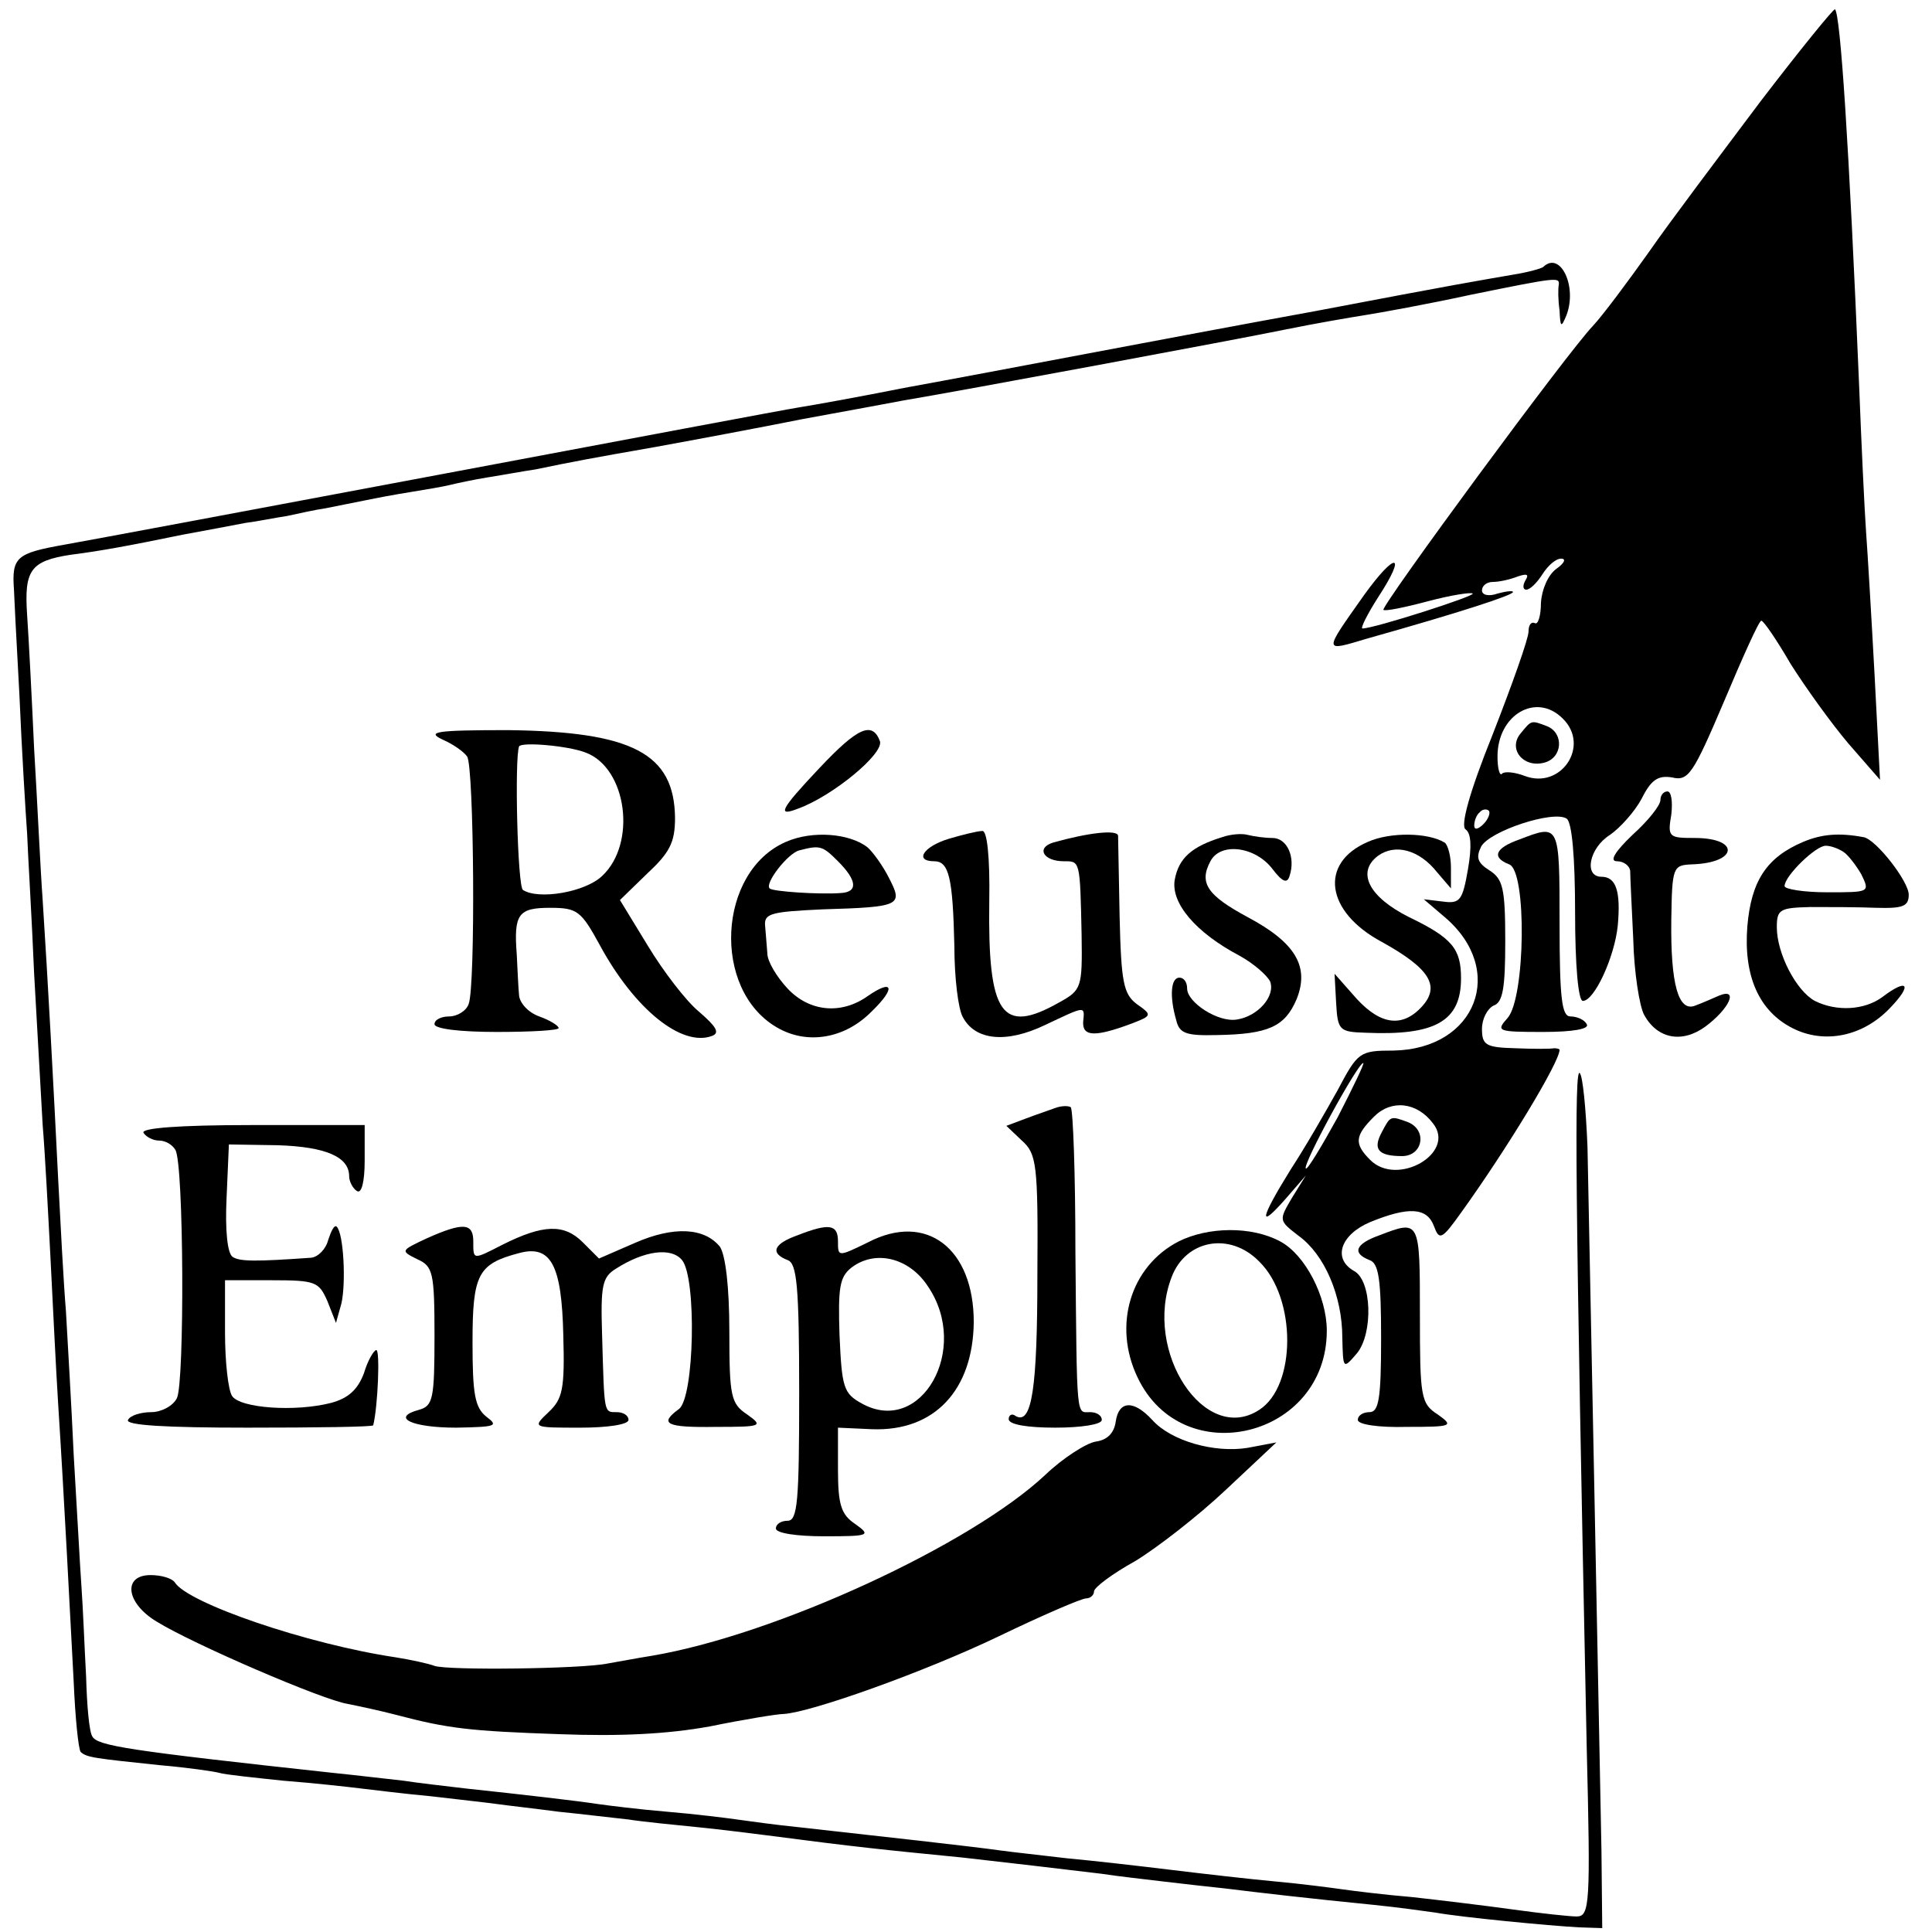 <?xml version="1.0" standalone="no"?>
<!DOCTYPE svg PUBLIC "-//W3C//DTD SVG 20010904//EN"
 "http://www.w3.org/TR/2001/REC-SVG-20010904/DTD/svg10.dtd">
<svg version="1.0" xmlns="http://www.w3.org/2000/svg"
 width="249pt" height="249pt" viewBox="0 0 249 249"
 preserveAspectRatio="xMidYMid meet">
<g transform="translate(0,249) scale(0.1,-0.1)"
fill="#000000" stroke="none">
<path d="M2268 2358 c-51 -68 -116 -154 -143 -193 -27 -38 -59 -81 -72 -95
-32 -33 -274 -362 -270 -366 2 -2 27 3 57 11 30 8 56 12 58 10 4 -3 -127 -45
-142 -45 -3 0 6 18 20 40 38 58 23 60 -18 3 -53 -75 -53 -73 4 -56 121 34 188
56 188 60 0 2 -9 1 -20 -2 -11 -4 -20 -2 -20 4 0 6 6 11 14 11 8 0 22 3 32 7
12 4 15 3 10 -5 -4 -7 -3 -12 1 -12 5 0 14 9 21 20 7 11 17 20 24 20 7 0 4 -6
-6 -13 -11 -8 -19 -27 -20 -44 0 -17 -4 -29 -8 -26 -5 2 -8 -3 -8 -11 0 -9
-21 -68 -46 -132 -31 -77 -42 -119 -35 -123 7 -5 8 -22 3 -51 -7 -40 -10 -45
-32 -42 l-25 3 27 -23 c80 -68 41 -170 -66 -172 -44 0 -46 -2 -72 -51 -15 -27
-42 -74 -61 -103 -39 -63 -42 -78 -6 -37 l26 30 -18 -29 c-17 -29 -17 -29 9
-49 33 -24 56 -77 56 -131 1 -41 1 -41 19 -20 21 26 19 94 -4 106 -28 16 -17
47 21 63 49 20 73 19 82 -5 7 -19 10 -18 35 17 59 82 127 194 127 210 0 1 -3
2 -7 2 -5 -1 -27 -1 -50 0 -38 1 -43 4 -43 25 0 13 7 26 15 30 12 4 15 23 15
83 0 68 -3 80 -20 91 -16 10 -18 17 -11 31 11 20 93 47 110 36 7 -4 11 -50 11
-121 0 -67 4 -114 10 -114 15 0 41 57 45 97 4 44 -2 63 -21 63 -23 0 -16 37
11 54 13 9 32 30 41 47 12 24 21 30 39 27 21 -5 27 4 67 98 24 57 45 104 48
104 3 0 20 -25 38 -56 19 -30 52 -76 74 -102 l41 -47 -7 135 c-4 74 -9 158
-11 185 -2 28 -6 113 -9 190 -13 310 -24 476 -31 483 -1 2 -45 -52 -97 -120z
m-254 -794 c36 -35 -2 -92 -49 -74 -13 5 -26 6 -29 3 -3 -4 -6 6 -6 22 0 54
50 83 84 49z m-102 -136 c-7 -7 -12 -8 -12 -2 0 6 3 14 7 17 3 4 9 5 12 2 2
-3 -1 -11 -7 -17z m-188 -378 c-21 -38 -39 -68 -41 -66 -5 4 67 136 74 136 2
0 -13 -31 -33 -70z m123 -8 c30 -38 -46 -82 -81 -47 -21 21 -20 31 5 56 22 22
55 19 76 -9z"/>
<path d="M1960 1545 c-17 -20 3 -45 30 -38 24 6 26 38 4 47 -21 8 -20 8 -34
-9z"/>
<path d="M1781 1031 c-12 -22 -5 -31 26 -31 27 0 33 34 7 44 -22 8 -22 8 -33
-13z"/>
<path d="M1989 2146 c-2 -2 -20 -7 -39 -10 -46 -8 -66 -11 -255 -47 -88 -16
-221 -41 -295 -55 -74 -14 -180 -34 -235 -44 -55 -11 -116 -22 -135 -25 -19
-3 -226 -42 -460 -86 -234 -44 -453 -85 -487 -91 -62 -11 -68 -16 -65 -58 0
-3 3 -63 7 -135 3 -71 8 -152 10 -180 1 -27 6 -108 9 -180 4 -71 9 -159 11
-195 3 -36 7 -112 10 -170 3 -58 7 -143 10 -190 8 -125 15 -264 20 -358 2 -46
6 -86 9 -90 8 -7 16 -8 102 -17 35 -3 70 -8 77 -10 6 -2 44 -6 82 -10 39 -3
84 -8 100 -10 17 -2 57 -7 90 -10 33 -4 71 -8 85 -10 14 -2 50 -6 80 -10 30
-3 71 -8 90 -10 19 -3 60 -7 90 -10 30 -3 69 -8 85 -10 122 -16 154 -19 255
-29 53 -6 131 -15 180 -21 19 -3 55 -7 80 -10 25 -3 61 -7 80 -9 40 -5 109
-13 190 -21 30 -3 66 -8 80 -10 33 -6 147 -17 185 -19 l30 -1 -1 100 c-3 157
-16 810 -18 907 -2 49 -6 91 -10 95 -7 7 -6 -147 9 -869 5 -202 4 -218 -13
-218 -9 0 -46 4 -82 9 -36 5 -94 12 -130 16 -36 3 -76 8 -90 10 -14 2 -52 7
-85 10 -33 3 -94 10 -135 15 -41 5 -102 12 -135 15 -33 4 -71 8 -85 10 -35 5
-161 19 -260 30 -30 3 -66 8 -80 10 -14 2 -54 7 -90 10 -36 3 -76 8 -90 10
-26 4 -95 12 -170 20 -25 3 -61 7 -80 10 -19 2 -60 7 -90 10 -267 29 -304 35
-311 47 -4 6 -7 40 -8 77 -2 36 -4 89 -6 116 -2 28 -6 104 -10 170 -3 66 -8
149 -10 185 -3 36 -7 112 -10 170 -6 121 -13 252 -20 360 -3 41 -7 129 -11
195 -3 66 -7 143 -9 172 -4 58 4 70 56 78 39 5 72 11 145 26 28 5 64 12 80 15
16 2 40 7 54 9 14 3 36 8 50 10 14 3 36 7 50 10 14 3 41 8 60 11 19 3 42 7 50
9 8 2 31 7 50 10 19 3 46 8 60 10 48 10 75 15 155 29 44 8 130 24 190 36 61
11 119 22 130 24 72 12 432 79 490 91 39 8 86 16 105 19 19 3 80 14 135 26
113 23 115 23 114 13 -1 -5 -1 -19 1 -33 1 -22 2 -23 9 -6 14 37 -8 83 -30 62z"/>
<path d="M570 1537 c14 -6 28 -16 32 -22 9 -12 11 -297 2 -319 -3 -9 -15 -16
-25 -16 -10 0 -19 -4 -19 -10 0 -6 33 -10 80 -10 44 0 80 2 80 5 0 3 -11 10
-25 15 -14 5 -25 17 -26 27 -1 10 -2 34 -3 53 -4 52 2 60 43 60 35 0 40 -4 64
-48 45 -83 106 -132 145 -117 10 4 5 12 -17 31 -17 14 -46 52 -66 85 l-36 59
35 34 c29 27 36 40 36 72 -1 83 -55 111 -215 113 -92 0 -106 -2 -85 -12z m185
-17 c53 -20 66 -117 21 -159 -22 -21 -82 -31 -102 -18 -7 4 -11 170 -5 185 3
6 63 1 86 -8z"/>
<path d="M1056 1500 c-51 -54 -55 -63 -27 -52 44 16 111 71 105 87 -10 26 -29
17 -78 -35z"/>
<path d="M2140 1459 c0 -7 -16 -27 -36 -45 -23 -22 -30 -34 -20 -34 9 0 16 -6
17 -12 0 -7 2 -47 4 -89 1 -42 8 -86 14 -97 17 -31 49 -37 79 -15 31 23 43 50
18 40 -9 -4 -23 -10 -31 -13 -22 -9 -32 28 -31 110 1 69 2 71 27 72 59 2 62
34 3 34 -33 0 -35 1 -30 30 2 17 0 30 -5 30 -5 0 -9 -5 -9 -11z"/>
<path d="M1013 1405 c-88 -38 -96 -190 -12 -239 39 -23 88 -15 123 21 31 30
27 42 -6 19 -34 -24 -75 -20 -103 10 -14 15 -26 35 -26 45 -1 11 -2 27 -3 37
-1 15 10 17 74 20 101 3 104 5 86 40 -8 16 -21 34 -28 40 -23 18 -71 22 -105
7z m67 -25 c25 -25 26 -40 3 -41 -27 -2 -88 2 -91 6 -7 6 23 45 38 49 27 7 30
6 50 -14z"/>
<path d="M1223 1409 c-33 -10 -45 -29 -19 -29 19 0 24 -21 26 -109 0 -41 5
-82 11 -92 16 -30 56 -34 106 -10 53 25 51 25 49 4 -1 -19 15 -20 63 -2 26 10
26 11 6 25 -17 13 -20 28 -22 112 -1 53 -2 101 -2 105 -1 8 -38 4 -84 -9 -22
-7 -12 -24 14 -24 21 0 21 2 23 -95 1 -68 0 -71 -29 -87 -74 -42 -92 -16 -90
130 1 59 -3 92 -9 91 -6 0 -26 -5 -43 -10z"/>
<path d="M1575 1411 c-39 -12 -56 -27 -61 -55 -5 -30 27 -68 84 -98 18 -10 35
-25 39 -33 7 -19 -16 -45 -43 -49 -24 -4 -64 22 -64 40 0 8 -4 14 -10 14 -11
0 -13 -24 -4 -55 4 -17 13 -20 52 -19 67 1 88 11 103 46 17 42 -1 73 -63 106
-52 28 -63 44 -48 72 13 25 58 19 80 -10 13 -17 19 -19 22 -9 8 24 -3 49 -22
49 -10 0 -24 2 -32 4 -7 2 -22 1 -33 -3z"/>
<path d="M1763 1405 c-63 -27 -55 -90 18 -129 63 -35 77 -58 49 -86 -26 -26
-55 -19 -87 19 l-23 26 2 -37 c2 -36 4 -38 38 -39 90 -4 123 15 123 70 0 38
-11 52 -67 79 -52 26 -68 58 -40 79 22 16 53 8 76 -21 l18 -21 0 27 c0 15 -4
29 -8 32 -21 13 -70 14 -99 1z"/>
<path d="M1958 1408 c-31 -11 -36 -23 -13 -32 23 -8 21 -172 -2 -198 -15 -17
-14 -18 46 -18 39 0 60 4 56 10 -3 6 -13 10 -21 10 -11 0 -14 22 -14 120 0
129 0 128 -52 108z"/>
<path d="M2324 1405 c-47 -20 -67 -50 -72 -109 -5 -64 15 -109 58 -131 41 -21
91 -11 126 26 29 30 23 39 -10 14 -23 -17 -59 -19 -87 -5 -24 13 -49 61 -49
95 0 23 4 25 43 26 23 0 61 0 85 -1 35 -1 42 2 42 17 0 17 -42 71 -58 74 -32
6 -54 4 -78 -6z m52 -13 c6 -4 16 -17 23 -29 11 -23 11 -23 -44 -23 -30 0 -55
4 -55 8 0 13 40 52 53 52 7 0 17 -4 23 -8z"/>
<path d="M1360 1062 c-8 -3 -26 -9 -39 -14 l-24 -9 20 -19 c19 -17 21 -30 20
-172 0 -147 -7 -195 -28 -183 -5 4 -9 1 -9 -4 0 -7 24 -11 60 -11 33 0 60 4
60 10 0 6 -7 10 -15 10 -18 0 -17 -13 -19 207 0 100 -3 183 -6 186 -3 2 -12 2
-20 -1z"/>
<path d="M185 1030 c3 -5 12 -10 20 -10 8 0 17 -5 21 -12 11 -17 12 -300 2
-320 -5 -10 -20 -18 -33 -18 -13 0 -27 -4 -30 -10 -4 -7 50 -10 154 -10 89 0
161 1 162 3 6 24 9 97 4 97 -3 0 -11 -13 -16 -30 -8 -21 -20 -32 -42 -38 -46
-12 -118 -7 -128 9 -5 8 -9 44 -9 82 l0 67 60 0 c57 0 61 -2 72 -27 l11 -28 7
25 c6 26 3 90 -6 99 -3 3 -7 -5 -11 -17 -3 -12 -13 -22 -22 -23 -71 -5 -92 -5
-101 1 -7 4 -10 35 -8 76 l3 69 63 -1 c62 -2 92 -15 92 -40 0 -7 5 -16 10 -19
6 -4 10 12 10 39 l0 46 -146 0 c-94 0 -143 -4 -139 -10z"/>
<path d="M550 894 c-34 -16 -34 -16 -12 -27 20 -9 22 -17 22 -99 0 -81 -2 -90
-20 -95 -37 -10 -9 -23 48 -23 51 1 55 2 39 14 -15 12 -18 29 -18 96 0 88 7
101 60 115 41 11 55 -15 57 -106 2 -70 -1 -82 -19 -99 -21 -20 -21 -20 41 -20
35 0 62 4 62 10 0 6 -7 10 -15 10 -17 0 -16 -3 -19 99 -2 64 0 75 18 86 36 23
71 28 85 11 19 -23 16 -177 -4 -192 -26 -19 -17 -24 48 -23 59 0 61 1 40 16
-21 14 -23 23 -23 107 0 58 -5 98 -12 109 -20 25 -60 27 -110 5 l-46 -20 -21
21 c-24 24 -51 23 -103 -3 -39 -20 -38 -20 -38 4 0 24 -13 25 -60 4z"/>
<path d="M1028 898 c-31 -11 -36 -23 -13 -32 12 -4 15 -33 15 -171 0 -140 -2
-165 -15 -165 -8 0 -15 -4 -15 -10 0 -6 27 -10 62 -10 59 0 61 1 40 16 -18 12
-22 25 -22 70 l0 54 44 -2 c80 -3 130 50 131 138 0 95 -61 142 -136 103 -39
-19 -39 -19 -39 1 0 22 -11 24 -52 8z m168 -66 c55 -81 -9 -193 -85 -151 -24
13 -26 21 -29 88 -2 61 0 75 15 87 31 24 75 13 99 -24z"/>
<path d="M1519 890 c-62 -32 -85 -108 -53 -175 58 -123 244 -78 244 60 0 44
-28 98 -60 115 -37 20 -93 19 -131 0z m104 -26 c48 -47 48 -160 0 -191 -70
-46 -150 75 -113 171 18 48 75 59 113 20z"/>
<path d="M1778 898 c-31 -11 -36 -23 -13 -32 12 -4 15 -25 15 -101 0 -78 -3
-95 -15 -95 -8 0 -15 -4 -15 -10 0 -6 27 -10 63 -9 59 0 61 1 40 16 -22 14
-23 23 -23 129 0 122 0 122 -52 102z"/>
<path d="M1438 658 c-2 -15 -11 -24 -26 -26 -12 -2 -42 -21 -65 -43 -96 -90
-347 -206 -507 -233 -19 -3 -45 -8 -57 -10 -34 -7 -207 -9 -223 -3 -8 3 -31 8
-50 11 -114 17 -269 70 -285 97 -4 5 -17 9 -31 9 -36 0 -32 -36 8 -60 47 -29
214 -101 246 -106 15 -3 43 -9 62 -14 68 -18 96 -21 210 -25 79 -3 140 0 195
10 44 9 87 16 95 16 35 2 181 54 277 100 56 27 107 49 113 49 5 0 10 4 10 9 0
5 24 23 53 39 28 17 81 58 117 92 l65 61 -37 -7 c-43 -7 -99 9 -123 36 -24 26
-43 25 -47 -2z"/>
</g>
</svg>
